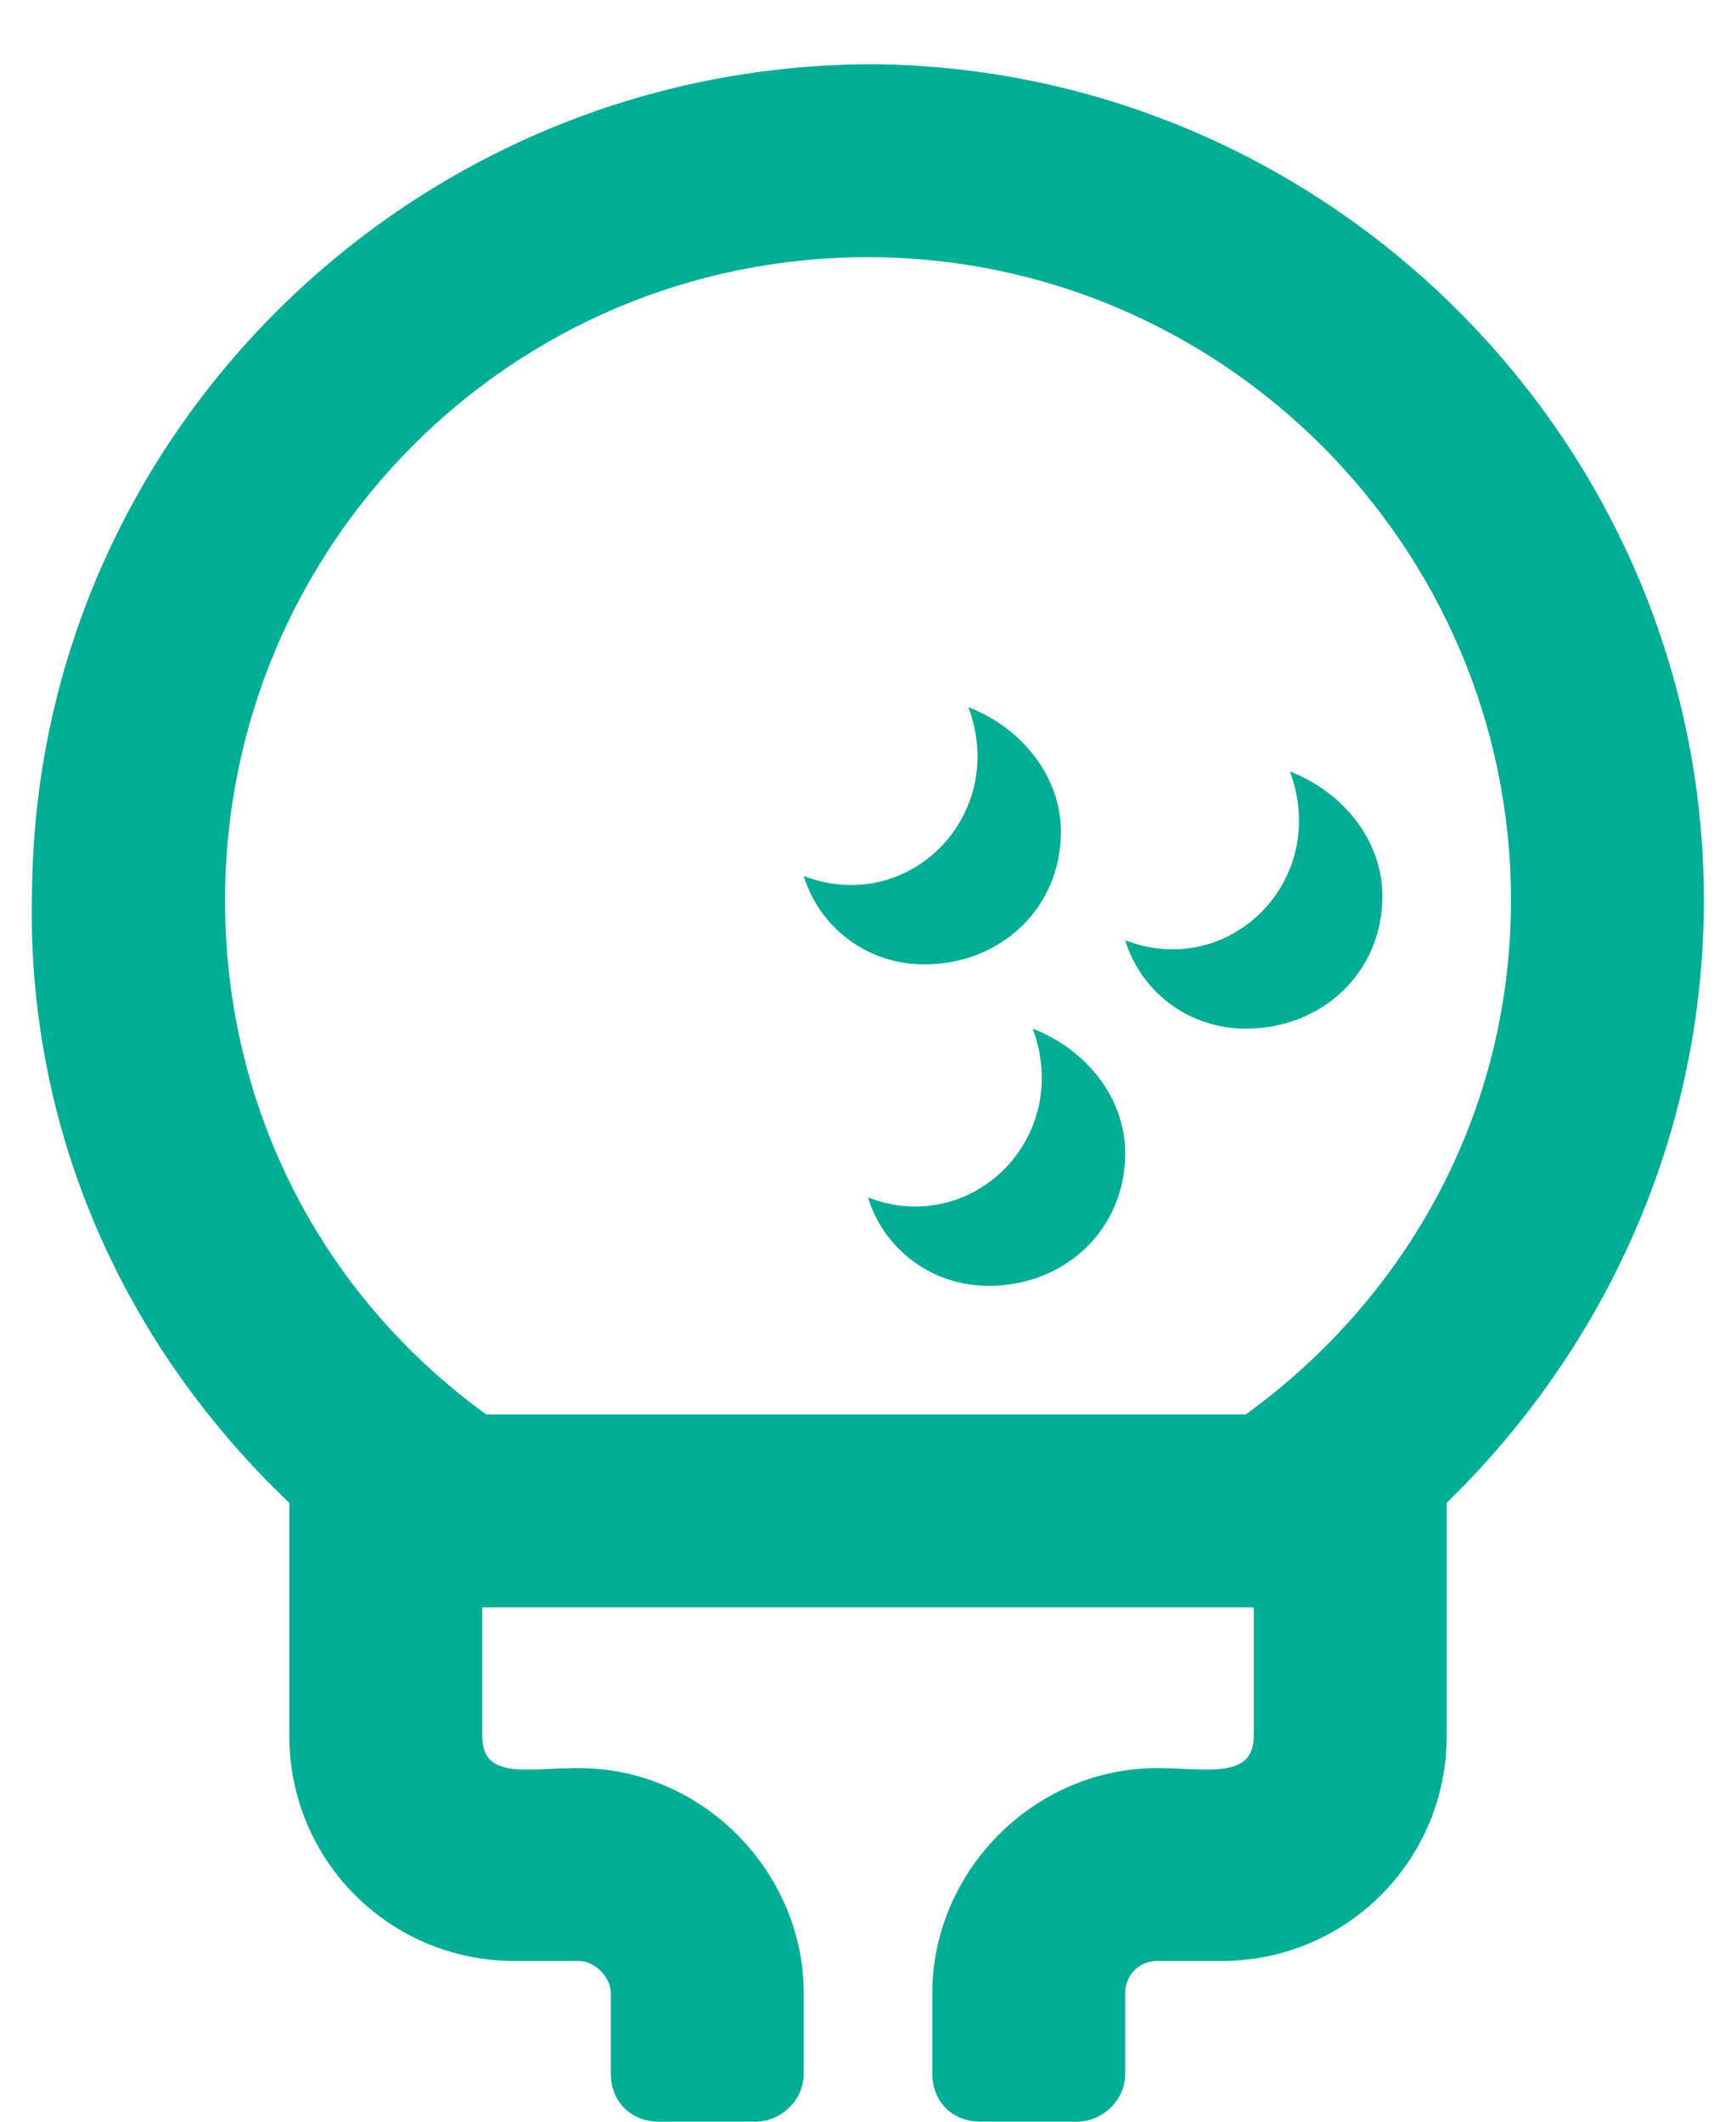 <svg width="27" height="33" viewBox="0 0 27 33" fill="none" xmlns="http://www.w3.org/2000/svg">
    <path
        d="M26.5 14C26.5 17.688 24.938 21 22.5 23.375V27C22.5 28.938 20.938 30.5 19 30.5H18C17.688 30.5 17.5 30.75 17.5 31V32.25C17.5 32.688 17.125 33 16.75 33H15.25C14.812 33 14.5 32.688 14.5 32.25V31C14.5 29.125 16.062 27.5 18 27.5C18.75 27.5 19.5 27.688 19.5 27V25H7.5V27C7.5 27.688 8.188 27.5 9 27.5C10.938 27.5 12.5 29.125 12.5 31V32.25C12.5 32.688 12.125 33 11.75 33H10.25C9.812 33 9.5 32.688 9.5 32.25V31C9.5 30.75 9.25 30.5 9 30.5H8C6.062 30.5 4.5 28.938 4.5 27V23.375C1.938 20.938 0.375 17.562 0.5 13.75C0.625 6.625 6.562 0.938 13.688 1C20.75 1.125 26.5 6.938 26.5 14ZM13.5 4C7.938 4 3.5 8.5 3.5 14C3.5 17.312 5.062 20.188 7.562 22H19.375C21.875 20.188 23.5 17.312 23.5 14C23.5 8.5 19 4 13.5 4ZM16.5 12.938C16.5 14.125 15.562 15 14.375 15C13.5 15 12.75 14.438 12.5 13.625C14.125 14.25 15.688 12.688 15.062 11C15.875 11.312 16.5 12.062 16.5 12.938ZM21.5 13.938C21.5 15.125 20.562 16 19.375 16C18.5 16 17.75 15.438 17.5 14.625C19.125 15.25 20.688 13.688 20.062 12C20.875 12.312 21.5 13.062 21.5 13.938ZM17.5 17.938C17.5 19.125 16.562 20 15.375 20C14.5 20 13.75 19.438 13.5 18.625C15.125 19.25 16.688 17.688 16.062 16C16.875 16.312 17.5 17.062 17.5 17.938Z"
        fill="#00AD95" />
</svg>